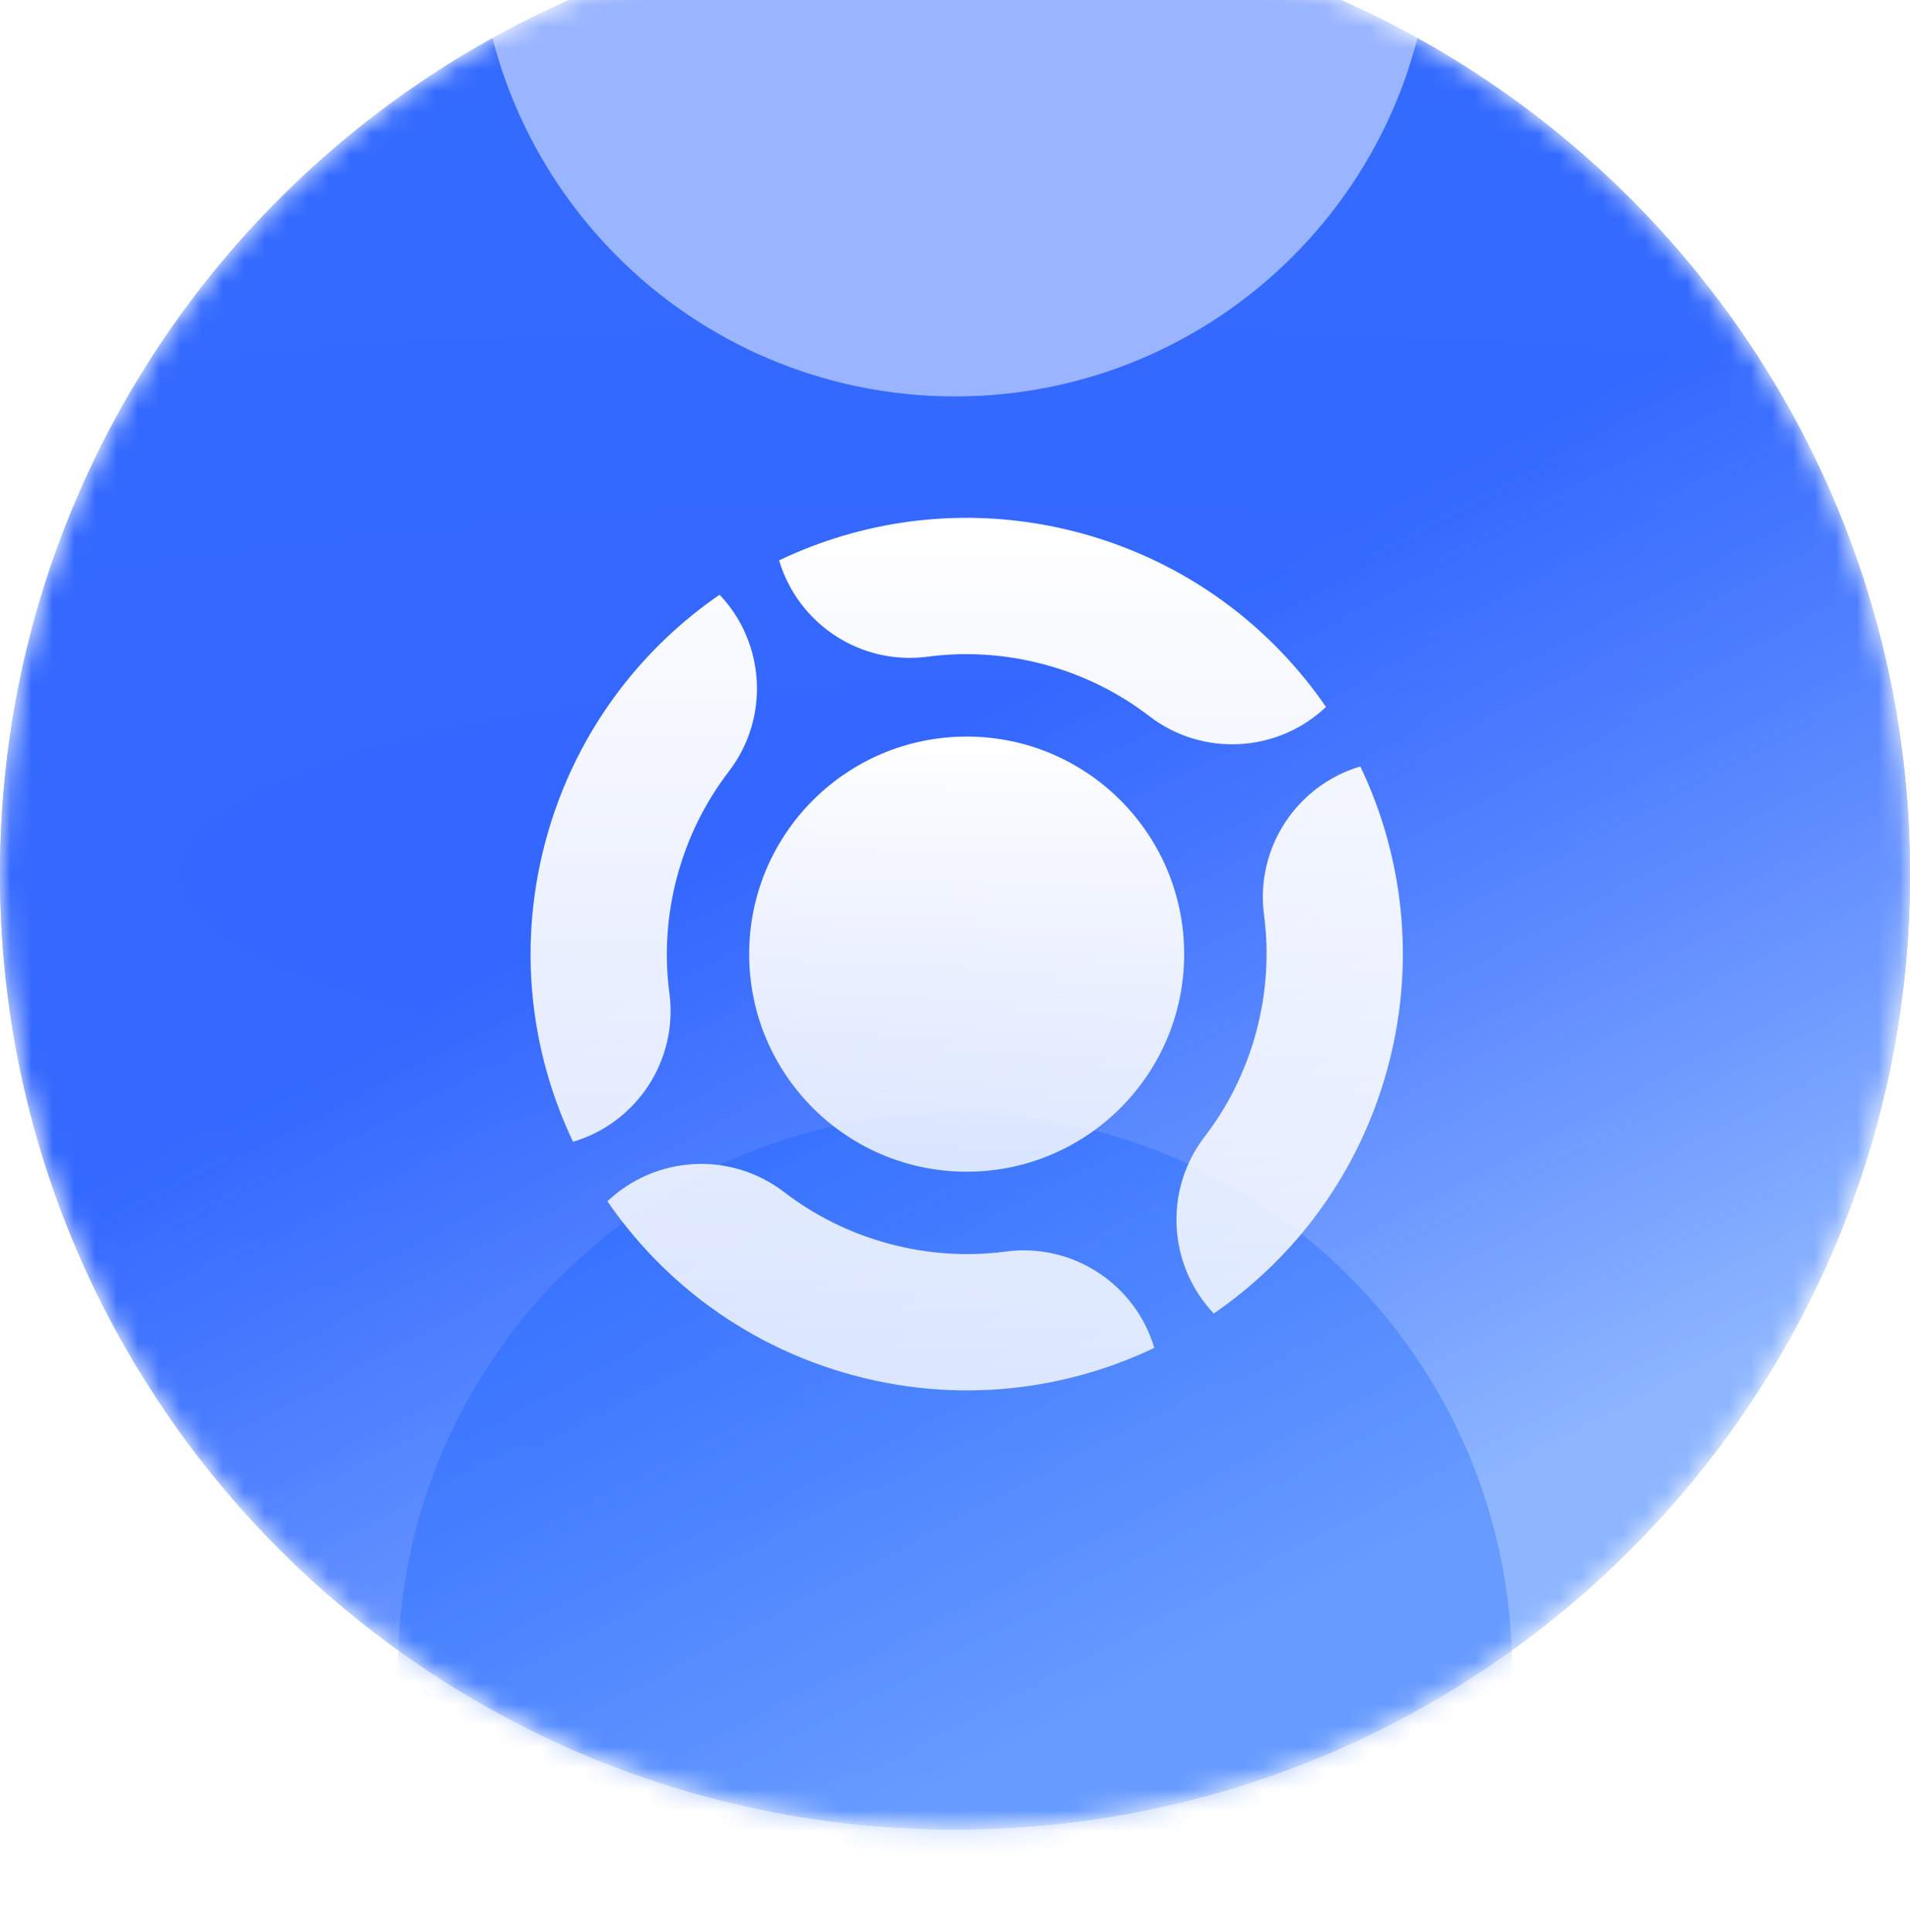 <svg width="90" height="91" viewBox="0 0 90 91" fill="none" xmlns="http://www.w3.org/2000/svg">
<g filter="url(#filter0_ii_10315_4261)">
<mask id="mask0_10315_4261" style="mask-type:luminance" maskUnits="userSpaceOnUse" x="0" y="0" width="90" height="91">
<path d="M90 45.393C90 20.54 69.853 0.393 45 0.393C20.147 0.393 0 20.54 0 45.393V45.393C0 70.246 20.147 90.393 45 90.393C69.853 90.393 90 70.246 90 45.393V45.393Z" fill="white"/>
</mask>
<g mask="url(#mask0_10315_4261)">
<path d="M90 45.393C90 20.54 69.853 0.393 45 0.393C20.147 0.393 0 20.54 0 45.393V45.393C0 70.246 20.147 90.393 45 90.393C69.853 90.393 90 70.246 90 45.393V45.393Z" fill="url(#paint0_radial_10315_4261)"/>
<path d="M90 45.393C90 20.54 69.853 0.393 45 0.393C20.147 0.393 0 20.54 0 45.393V45.393C0 70.246 20.147 90.393 45 90.393C69.853 90.393 90 70.246 90 45.393V45.393Z" fill="url(#paint1_linear_10315_4261)"/>
<g opacity="0.5" filter="url(#filter1_f_10315_4261)">
<path d="M67.5 0.393C67.5 -12.033 57.426 -22.107 45 -22.107C32.574 -22.107 22.5 -12.033 22.5 0.393C22.5 12.82 32.574 22.893 45 22.893C57.426 22.893 67.5 12.82 67.5 0.393Z" fill="white"/>
</g>
<g opacity="0.3" filter="url(#filter2_f_10315_4261)">
<path d="M71.25 82.893C71.25 68.396 59.498 56.643 45 56.643C30.503 56.643 18.75 68.396 18.75 82.893C18.75 97.391 30.503 109.143 45 109.143C59.498 109.143 71.25 97.391 71.25 82.893Z" fill="#0B5CFF"/>
</g>
</g>
</g>
<path fill-rule="evenodd" clip-rule="evenodd" d="M60.448 30.789C59.714 30.015 58.917 29.296 58.063 28.639C55.983 27.042 53.56 25.819 50.87 25.098C48.178 24.377 45.469 24.225 42.869 24.568C41.801 24.709 40.751 24.934 39.728 25.237C38.692 25.544 37.683 25.933 36.712 26.396C37.593 29.375 40.533 31.354 43.71 30.934C45.488 30.7 47.346 30.802 49.207 31.3C51.069 31.799 52.729 32.64 54.152 33.732C56.693 35.684 60.229 35.44 62.481 33.301C61.872 32.414 61.192 31.573 60.448 30.789ZM64.1 36.105C61.121 36.985 59.142 39.926 59.561 43.102C59.796 44.88 59.694 46.739 59.195 48.6C58.697 50.461 57.856 52.122 56.764 53.544C54.812 56.086 55.055 59.622 57.195 61.874C58.082 61.264 58.922 60.585 59.707 59.841C60.481 59.107 61.2 58.31 61.856 57.456C63.454 55.376 64.677 52.953 65.398 50.262C66.119 47.571 66.271 44.862 65.928 42.262C65.787 41.193 65.562 40.144 65.259 39.121C64.951 38.084 64.563 37.076 64.1 36.105ZM54.391 63.492C53.511 60.514 50.57 58.535 47.394 58.954C45.616 59.189 43.757 59.087 41.896 58.588C40.034 58.089 38.374 57.248 36.952 56.156C34.41 54.204 30.874 54.448 28.622 56.588C29.232 57.475 29.911 58.315 30.655 59.099C31.389 59.873 32.186 60.593 33.04 61.249C35.12 62.846 37.543 64.07 40.234 64.791C42.925 65.512 45.634 65.664 48.234 65.32C49.303 65.179 50.352 64.954 51.375 64.651C52.411 64.344 53.42 63.956 54.391 63.492ZM27.003 53.784C29.982 52.903 31.961 49.963 31.542 46.786C31.307 45.008 31.409 43.15 31.908 41.288C32.407 39.427 33.248 37.766 34.34 36.344C36.291 33.803 36.048 30.267 33.908 28.015C33.021 28.624 32.181 29.304 31.396 30.048C30.622 30.782 29.903 31.578 29.247 32.433C27.649 34.513 26.426 36.935 25.705 39.626C24.984 42.317 24.832 45.027 25.176 47.627C25.317 48.695 25.541 49.745 25.845 50.767C26.152 51.804 26.54 52.812 27.003 53.784Z" fill="url(#paint2_linear_10315_4261)"/>
<path fill-rule="evenodd" clip-rule="evenodd" d="M45.55 55.194C51.21 55.194 55.798 50.605 55.798 44.945C55.798 39.285 51.21 34.697 45.55 34.697C39.889 34.697 35.301 39.285 35.301 44.945C35.301 50.605 39.889 55.194 45.55 55.194Z" fill="url(#paint3_linear_10315_4261)"/>
<defs>
<filter id="filter0_ii_10315_4261" x="0" y="-3.826" width="90" height="94.219" filterUnits="userSpaceOnUse" color-interpolation-filters="sRGB">
<feFlood flood-opacity="0" result="BackgroundImageFix"/>
<feBlend mode="normal" in="SourceGraphic" in2="BackgroundImageFix" result="shape"/>
<feColorMatrix in="SourceAlpha" type="matrix" values="0 0 0 0 0 0 0 0 0 0 0 0 0 0 0 0 0 0 127 0" result="hardAlpha"/>
<feOffset dy="-4.219"/>
<feGaussianBlur stdDeviation="4.219"/>
<feComposite in2="hardAlpha" operator="arithmetic" k2="-1" k3="1"/>
<feColorMatrix type="matrix" values="0 0 0 0 0.882 0 0 0 0 0.939 0 0 0 0 0.992 0 0 0 1 0"/>
<feBlend mode="normal" in2="shape" result="effect1_innerShadow_10315_4261"/>
<feColorMatrix in="SourceAlpha" type="matrix" values="0 0 0 0 0 0 0 0 0 0 0 0 0 0 0 0 0 0 127 0" result="hardAlpha"/>
<feOffset/>
<feGaussianBlur stdDeviation="2.5"/>
<feComposite in2="hardAlpha" operator="arithmetic" k2="-1" k3="1"/>
<feColorMatrix type="matrix" values="0 0 0 0 0.882 0 0 0 0 0.933 0 0 0 0 0.992 0 0 0 0.64 0"/>
<feBlend mode="normal" in2="effect1_innerShadow_10315_4261" result="effect2_innerShadow_10315_4261"/>
</filter>
<filter id="filter1_f_10315_4261" x="-11.25" y="-55.857" width="112.5" height="112.5" filterUnits="userSpaceOnUse" color-interpolation-filters="sRGB">
<feFlood flood-opacity="0" result="BackgroundImageFix"/>
<feBlend mode="normal" in="SourceGraphic" in2="BackgroundImageFix" result="shape"/>
<feGaussianBlur stdDeviation="16.875" result="effect1_foregroundBlur_10315_4261"/>
</filter>
<filter id="filter2_f_10315_4261" x="-26.25" y="11.643" width="142.5" height="142.5" filterUnits="userSpaceOnUse" color-interpolation-filters="sRGB">
<feFlood flood-opacity="0" result="BackgroundImageFix"/>
<feBlend mode="normal" in="SourceGraphic" in2="BackgroundImageFix" result="shape"/>
<feGaussianBlur stdDeviation="22.5" result="effect1_foregroundBlur_10315_4261"/>
</filter>
<radialGradient id="paint0_radial_10315_4261" cx="0" cy="0" r="1" gradientUnits="userSpaceOnUse" gradientTransform="translate(45 45.393) rotate(90) scale(97.5 375.884)">
<stop stop-color="#3366FF"/>
<stop offset="0.845" stop-color="#4198FF"/>
</radialGradient>
<linearGradient id="paint1_linear_10315_4261" x1="26.303" y1="48.205" x2="50.37" y2="94.078" gradientUnits="userSpaceOnUse">
<stop stop-color="#3366FF" stop-opacity="0.8"/>
<stop offset="0.845" stop-color="#8EB6FF"/>
</linearGradient>
<linearGradient id="paint2_linear_10315_4261" x1="45.552" y1="24.393" x2="45.552" y2="65.496" gradientUnits="userSpaceOnUse">
<stop stop-color="white"/>
<stop offset="1" stop-color="white" stop-opacity="0.8"/>
</linearGradient>
<linearGradient id="paint3_linear_10315_4261" x1="45.55" y1="34.697" x2="45.55" y2="55.194" gradientUnits="userSpaceOnUse">
<stop stop-color="white"/>
<stop offset="1" stop-color="white" stop-opacity="0.8"/>
</linearGradient>
</defs>
</svg>
